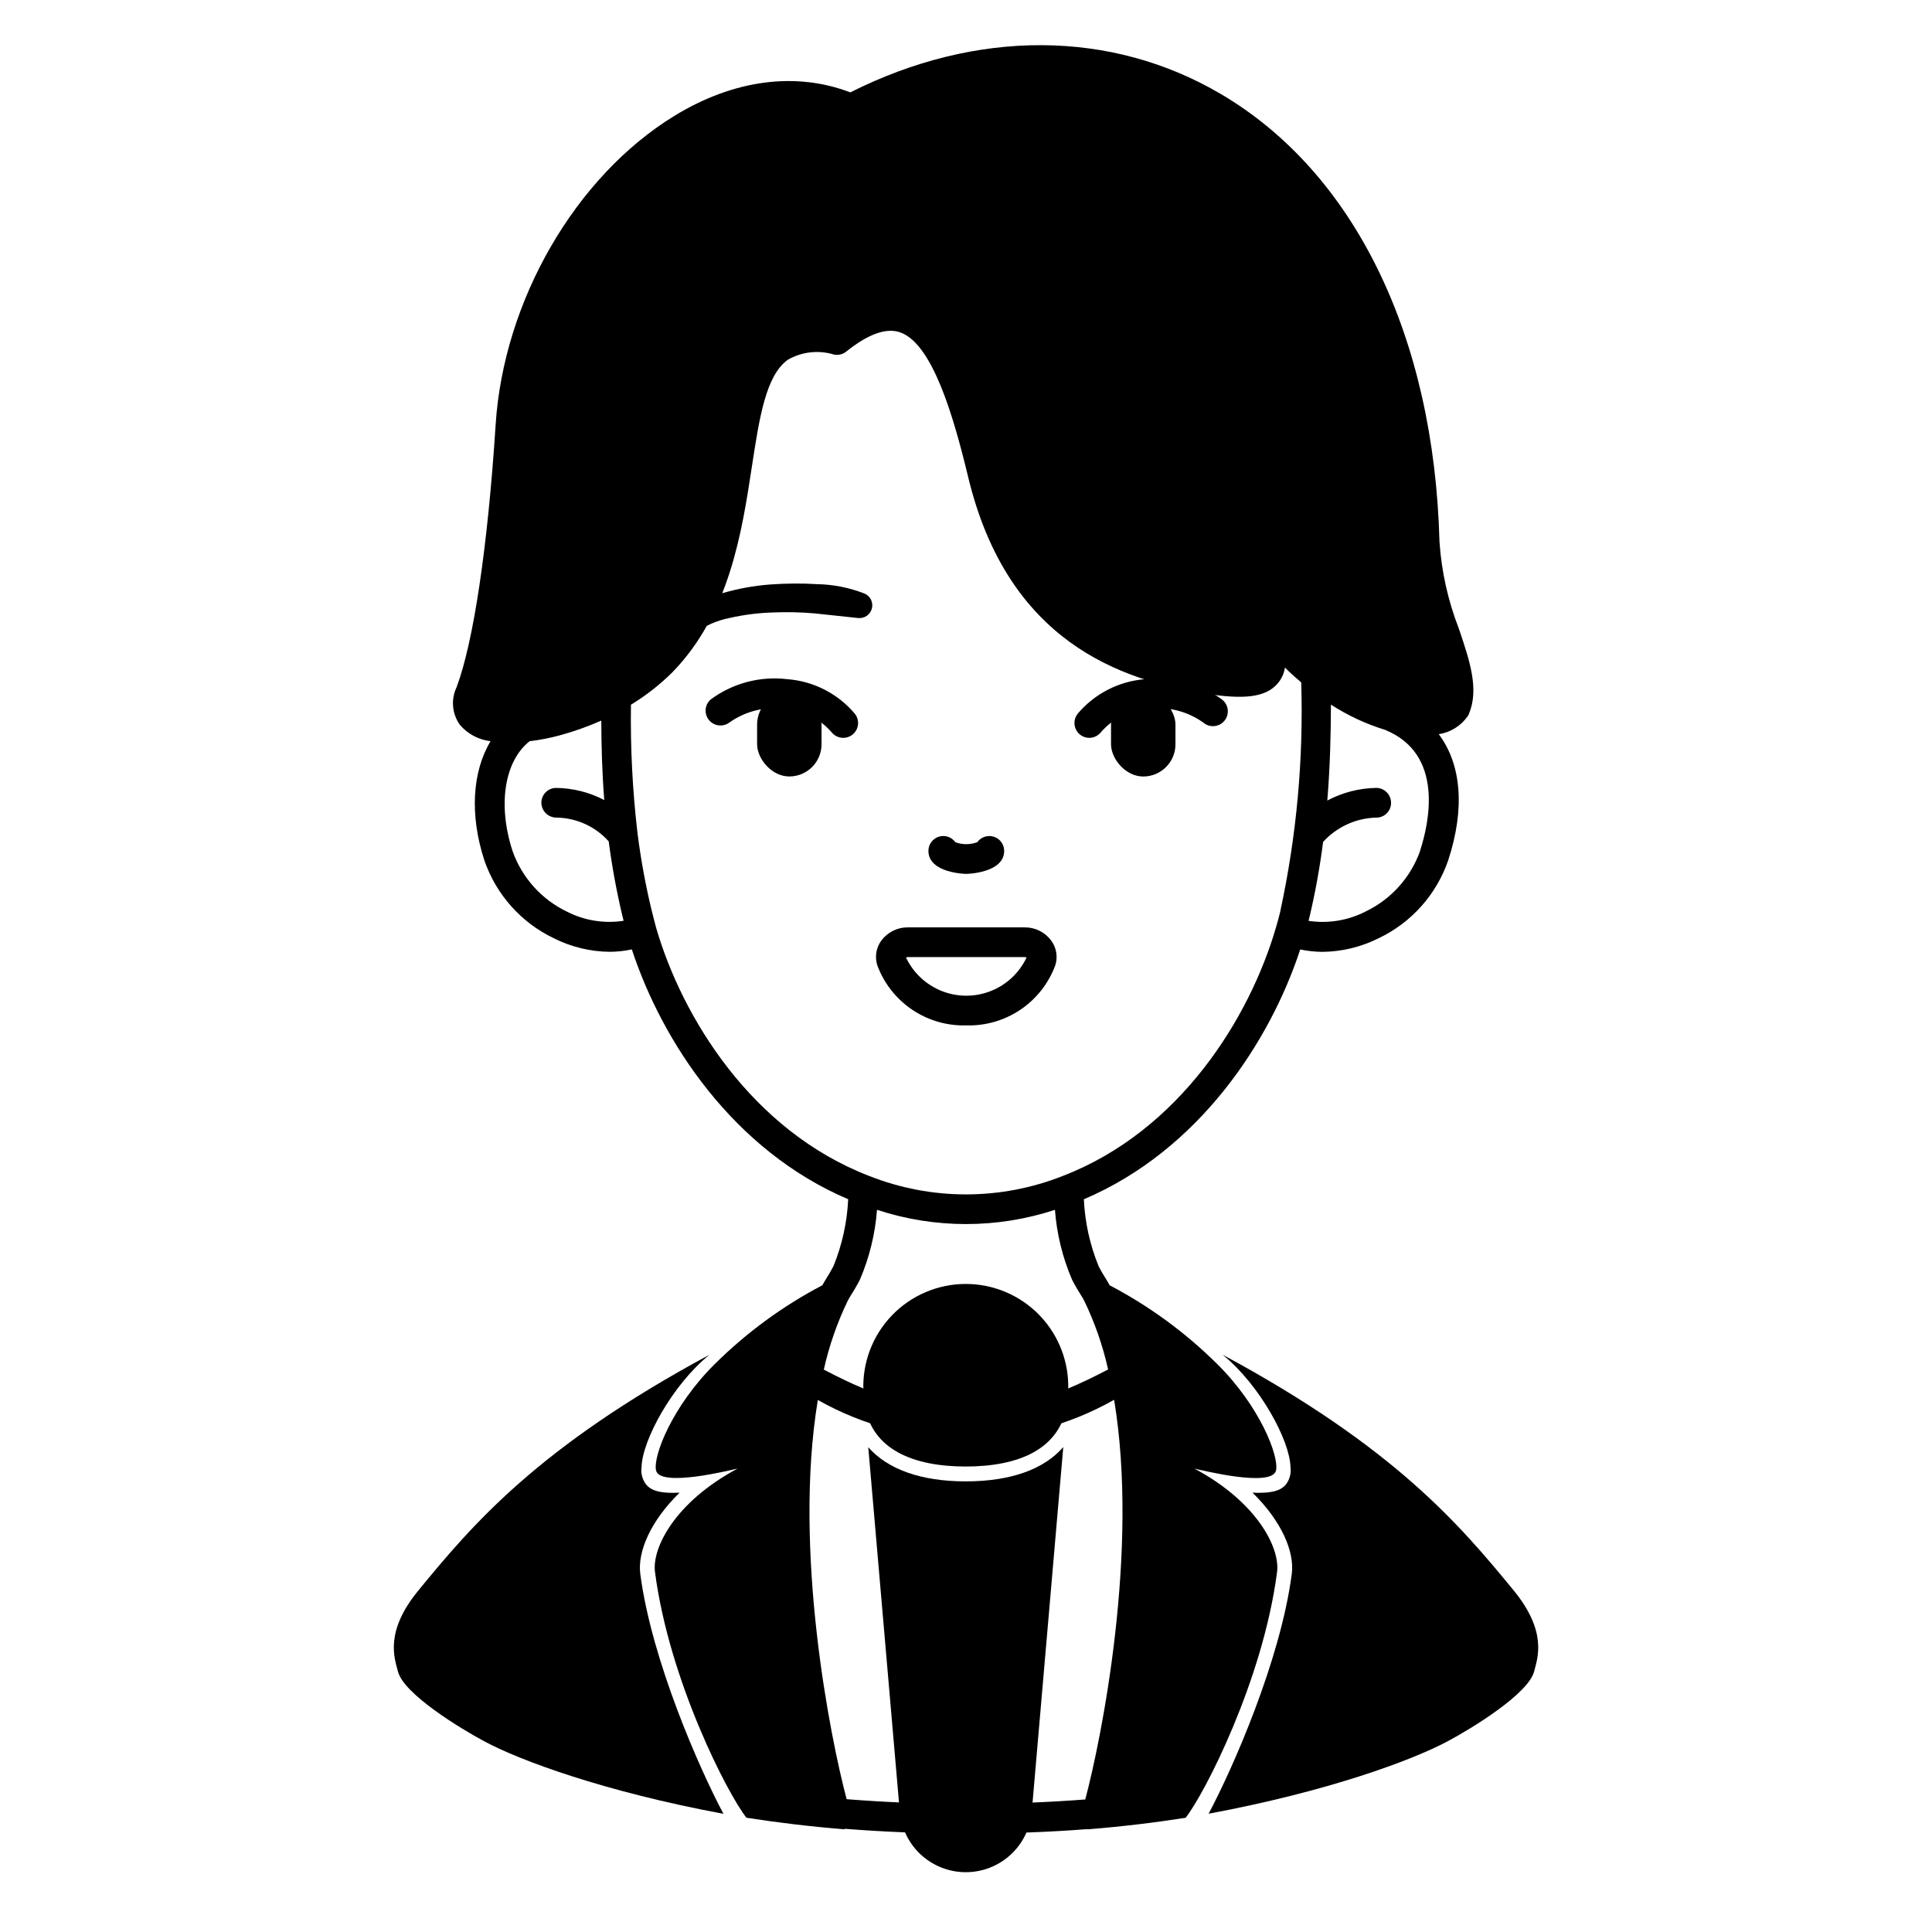 <?xml version="1.0" encoding="UTF-8"?>
<!-- Uploaded to: ICON Repo, www.iconrepo.com, Generator: ICON Repo Mixer Tools -->
<svg fill="#000000" width="800px" height="800px" version="1.1" viewBox="144 144 512 512" xmlns="http://www.w3.org/2000/svg">
 <g>
  <path d="m371.27 307.77-11.242-1.203c-3.82-0.336-7.656-0.418-11.488-0.246-3.766 0.129-7.516 0.613-11.191 1.449-3.422 0.672-6.652 2.106-9.445 4.199l-0.129 0.109c-1.215 1.055-3.047 0.949-4.133-0.234-1.086-1.188-1.023-3.023 0.133-4.137 3.336-3.109 7.379-5.356 11.781-6.543 4.082-1.184 8.281-1.945 12.52-2.266 4.172-0.309 8.359-0.34 12.531-0.09 4.277 0.086 8.5 0.93 12.484 2.488 1.551 0.648 2.387 2.34 1.965 3.969-0.418 1.625-1.973 2.699-3.644 2.516z"/>
  <path d="m446.97 327.48h0.004c4.711 0 8.535 4.711 8.535 8.535v5.231c0 4.711-3.82 8.535-8.535 8.535h-0.004c-4.711 0-8.535-4.711-8.535-8.535v-5.231c0-4.711 3.82-8.535 8.535-8.535z"/>
  <path d="m432.67 339.54c-1.52-0.004-2.902-0.879-3.551-2.25-0.652-1.371-0.457-2.992 0.5-4.172 4.496-5.316 10.938-8.609 17.883-9.137 7.219-0.859 14.5 1.07 20.344 5.402 0.848 0.652 1.395 1.617 1.516 2.68 0.117 1.062-0.199 2.129-0.879 2.953-0.684 0.82-1.668 1.332-2.734 1.414-1.066 0.082-2.117-0.273-2.918-0.984-4.231-2.984-9.426-4.277-14.562-3.633-4.852 0.332-9.371 2.586-12.547 6.269-0.746 0.918-1.867 1.453-3.051 1.457z"/>
  <path d="m400.04 375.59c0.098 0 10.078-0.164 10.078-6.102l-0.004 0.004c0-1.707-1.098-3.215-2.719-3.742-1.621-0.527-3.398 0.051-4.402 1.43-1.875 0.715-3.949 0.715-5.828 0-1-1.383-2.777-1.961-4.398-1.438-1.625 0.527-2.723 2.039-2.727 3.746 0 5.938 9.895 6.102 10 6.102z"/>
  <path d="m400.08 415.74c5.102 0.148 10.125-1.312 14.355-4.168 4.231-2.859 7.461-6.973 9.23-11.762 0.715-2.25 0.297-4.703-1.117-6.594-1.652-2.195-4.25-3.481-7-3.453h-30.938c-2.75-0.031-5.352 1.246-7.008 3.441-1.414 1.898-1.828 4.356-1.113 6.609 1.773 4.789 5 8.902 9.234 11.758 4.231 2.859 9.25 4.316 14.355 4.168zm-15.469-18.105h30.938c0.176-0.004 0.348 0.039 0.504 0.121-1.922 4.055-5.309 7.231-9.48 8.879-4.172 1.648-8.816 1.648-12.988 0-4.172-1.648-7.562-4.824-9.48-8.879 0.156-0.082 0.332-0.125 0.508-0.121z"/>
  <path d="m399.92 536.58c11.887 0 20.742-3.188 25.859-9.094l-8.344 96.551c-0.484 5.91-3.922 11.176-9.137 14-5.215 2.824-11.5 2.824-16.715 0-5.215-2.824-8.652-8.09-9.137-14l-8.348-96.512c5.156 5.867 13.977 9.055 25.82 9.055z"/>
  <path d="m373.12 516.15c1.812 12.121 13.105 16.492 26.805 16.492s24.992-4.367 26.844-16.492h-0.004c0.23-1.219 0.336-2.457 0.316-3.699 0.281-7.375-2.453-14.551-7.574-19.867-5.117-5.32-12.184-8.324-19.562-8.324-7.383 0-14.449 3.004-19.566 8.324-5.121 5.316-7.856 12.492-7.574 19.867-0.02 1.242 0.086 2.481 0.316 3.699z"/>
  <path d="m545.14 565.48c-14.258-17.375-31.625-37.957-77.145-62.473 9.883 8.012 17.809 22.707 17.992 29.727h-0.004c0.258 1.703-0.211 3.438-1.293 4.781-0.82 0.836-2.055 2.09-7.051 2.09-0.527 0-1.113 0-1.727-0.047 7.688 7.516 11.195 15.656 10.422 21.531-2.973 22.887-15.797 51.895-22.043 63.566 31.785-5.926 53.922-14.168 63.309-19.176 6.57-3.504 21.426-12.594 22.957-18.531 0.895-3.465 3.613-10.465-5.418-21.469z"/>
  <path d="m324.1 539.57c-0.613 0.027-1.18 0.047-1.727 0.047-4.996 0-6.231-1.254-7.051-2.09-1.086-1.344-1.555-3.078-1.297-4.781 0.18-7.019 8.109-21.715 17.992-29.727-45.516 24.512-62.887 45.098-77.145 62.473-9.055 11.02-6.297 18.004-5.41 21.484 1.531 5.926 16.391 15.027 22.957 18.531 9.367 5.023 31.523 13.25 63.309 19.176-6.242-11.672-19.066-40.68-22.043-63.566-0.781-5.891 2.727-14.035 10.414-21.547z"/>
  <path d="m353.18 349.77h-0.004c-4.711 0-8.535-4.711-8.535-8.535v-5.231c0-4.711 3.82-8.535 8.535-8.535h0.004c4.711 0 8.535 4.711 8.535 8.535v5.231c0 4.711-3.82 8.535-8.535 8.535z"/>
  <path d="m367.47 339.54c-1.184 0-2.309-0.531-3.055-1.449-3.176-3.684-7.695-5.945-12.551-6.269-5.125-0.641-10.309 0.652-14.535 3.625-1.68 1.293-4.082 1.02-5.434-0.613-1.352-1.637-1.164-4.047 0.426-5.453 5.832-4.328 13.102-6.258 20.316-5.394 6.941 0.523 13.383 3.812 17.883 9.129 0.957 1.18 1.156 2.805 0.504 4.176-0.652 1.375-2.035 2.25-3.555 2.25z"/>
  <path d="m530.62 310.61c-2.871-7.363-4.606-15.121-5.141-23.008-1.434-54.594-22.547-97.844-57.926-118.68-29.109-17.129-64.801-17.254-98.211-0.441-14.488-5.547-30.969-3.367-46.637 6.234-26.207 16.062-45.238 48.945-47.355 81.836-2.074 32.172-5.844 57.527-10.336 69.539-1.566 3.25-1.227 7.098 0.883 10.027 2.062 2.406 4.957 3.945 8.109 4.305-4.828 8.031-5.582 19.484-1.66 31.539 3.113 9.086 9.746 16.535 18.41 20.68 4.617 2.324 9.707 3.555 14.875 3.598 1.953-0.016 3.902-0.23 5.812-0.637 8.016 24.402 26.824 53.23 57.336 66.207-0.281 6.086-1.598 12.074-3.898 17.715-0.789 1.492-1.363 2.441-1.871 3.254-0.395 0.625-0.738 1.203-1.082 1.836v-0.004c-10.484 5.496-20.086 12.527-28.488 20.863-11.258 11.141-16.406 24.34-15.586 28.184 0.988 4.633 19.797-0.078 21.609-0.473-16.688 8.934-22.711 21.098-21.883 27.395 3.738 28.812 19.355 59.039 24.238 65.137 8.031 1.258 16.688 2.32 26.055 3.07l-0.039-0.141c10.348 0.816 21.121 1.27 32.164 1.27 11.297 0 22.07-0.395 32.145-1.18v0.062c9.367-0.746 18.027-1.812 26.055-3.07 4.879-6.102 20.5-36.324 24.238-65.137 0.828-6.297-5.195-18.461-21.883-27.395 1.812 0.395 20.621 5.117 21.609 0.473 0.82-3.84-4.328-17.043-15.586-28.184h-0.004c-8.402-8.336-18.004-15.367-28.488-20.863-0.344-0.629-0.688-1.207-1.082-1.836-0.508-0.816-1.102-1.762-1.871-3.254l0.004 0.004c-2.301-5.641-3.621-11.629-3.902-17.715 30.523-12.988 49.34-41.812 57.34-66.207 1.914 0.406 3.867 0.621 5.824 0.637 5.211-0.043 10.34-1.285 14.992-3.625 8.66-4.137 15.293-11.578 18.41-20.656 4.492-13.75 3.473-25.43-2.516-33.406v0.004c3.106-0.473 5.879-2.199 7.676-4.773 0.129-0.195 0.238-0.402 0.328-0.621 2.727-6.578 0.227-13.988-2.668-22.566zm-236.39 74.977c-6.734-3.238-11.91-9.008-14.398-16.051-3.996-12.281-2.148-23.816 4.516-29.105v-0.004c2.731-0.324 5.434-0.852 8.086-1.574 3.731-1.02 7.375-2.32 10.91-3.887 0.035 6.648 0.203 13.605 0.789 21.059l-0.004-0.004c-3.969-2.078-8.379-3.18-12.863-3.215-2.16 0.074-3.856 1.879-3.797 4.039 0.086 2.156 1.871 3.856 4.031 3.828 5.281 0.078 10.293 2.359 13.812 6.301 0.887 6.762 2.125 13.473 3.715 20.109 0.074 0.309 0.164 0.629 0.238 0.938v-0.004c-5.144 0.797-10.406-0.055-15.035-2.43zm145.02 129.37c6.66 40.02-3.348 89.812-7.644 105.92-9.895 0.762-20.492 1.18-31.609 1.18-10.859 0-21.453-0.449-31.629-1.25-4.305-16.188-14.266-65.848-7.633-105.8 24.363 13.773 54.168 13.754 78.516-0.047zm-1.574-8.043c-14.852 7.793-24.715 10.535-37.762 10.535-13.043 0-22.891-2.754-37.598-10.492h0.004c1.406-6.32 3.543-12.457 6.363-18.289 0.309-0.602 0.633-1.117 1-1.703 0.598-0.961 1.297-2.074 2.203-3.848 2.519-5.875 4.051-12.129 4.527-18.5 15.316 5.031 31.844 5.031 47.16 0 0.477 6.371 2.008 12.625 4.527 18.5 0.91 1.773 1.605 2.891 2.203 3.848 0.367 0.586 0.691 1.102 1 1.703 2.816 5.816 4.949 11.941 6.356 18.25zm45.656-121.52c-0.367 1.445-0.727 2.891-1.18 4.371-6.981 24.004-25.48 53.918-56.492 65.871-16.488 6.523-34.844 6.523-51.332 0-31.012-11.953-49.512-41.867-56.461-65.816-0.43-1.547-0.789-3.09-1.18-4.598h-0.004c-1.625-6.746-2.875-13.582-3.742-20.469-1.32-11.281-1.898-22.641-1.73-34 3.977-2.418 7.652-5.293 10.957-8.57 15.133-15.516 18.426-37.078 21.07-54.402 1.996-13.07 3.715-24.355 9.605-28.48h-0.004c3.707-2.102 8.113-2.586 12.184-1.336 1.141 0.23 2.328-0.059 3.234-0.789 5.789-4.644 10.582-6.367 14.242-5.117 8.543 2.918 14.129 21.969 18.043 38.23 10.539 44.059 40.766 53.922 62.582 57.465 10.629 1.742 16.285 1.008 19.402-2.547l-0.004 0.004c1.07-1.215 1.766-2.707 2.008-4.305 1.348 1.395 2.824 2.656 4.305 3.938l0.004-0.004c0.629 20.336-1.227 40.672-5.531 60.555zm37-15.863v0.004c-2.504 7.031-7.688 12.789-14.418 16.016-4.66 2.394-9.957 3.266-15.141 2.484 0.086-0.332 0.164-0.633 0.25-0.984l0.004 0.004c1.551-6.578 2.754-13.227 3.606-19.93 3.594-3.961 8.648-6.289 13.996-6.449 1.043 0.035 2.059-0.352 2.812-1.074 0.758-0.723 1.188-1.719 1.199-2.766 0.023-1.043-0.363-2.055-1.086-2.812-0.719-0.758-1.707-1.195-2.754-1.223-4.551 0.062-9.027 1.211-13.047 3.348 0.742-9.223 0.941-17.801 0.957-25.418 4.445 2.875 9.262 5.125 14.324 6.68 15.754 6.394 11.734 24.59 9.277 32.125z"/>
 </g>
</svg>